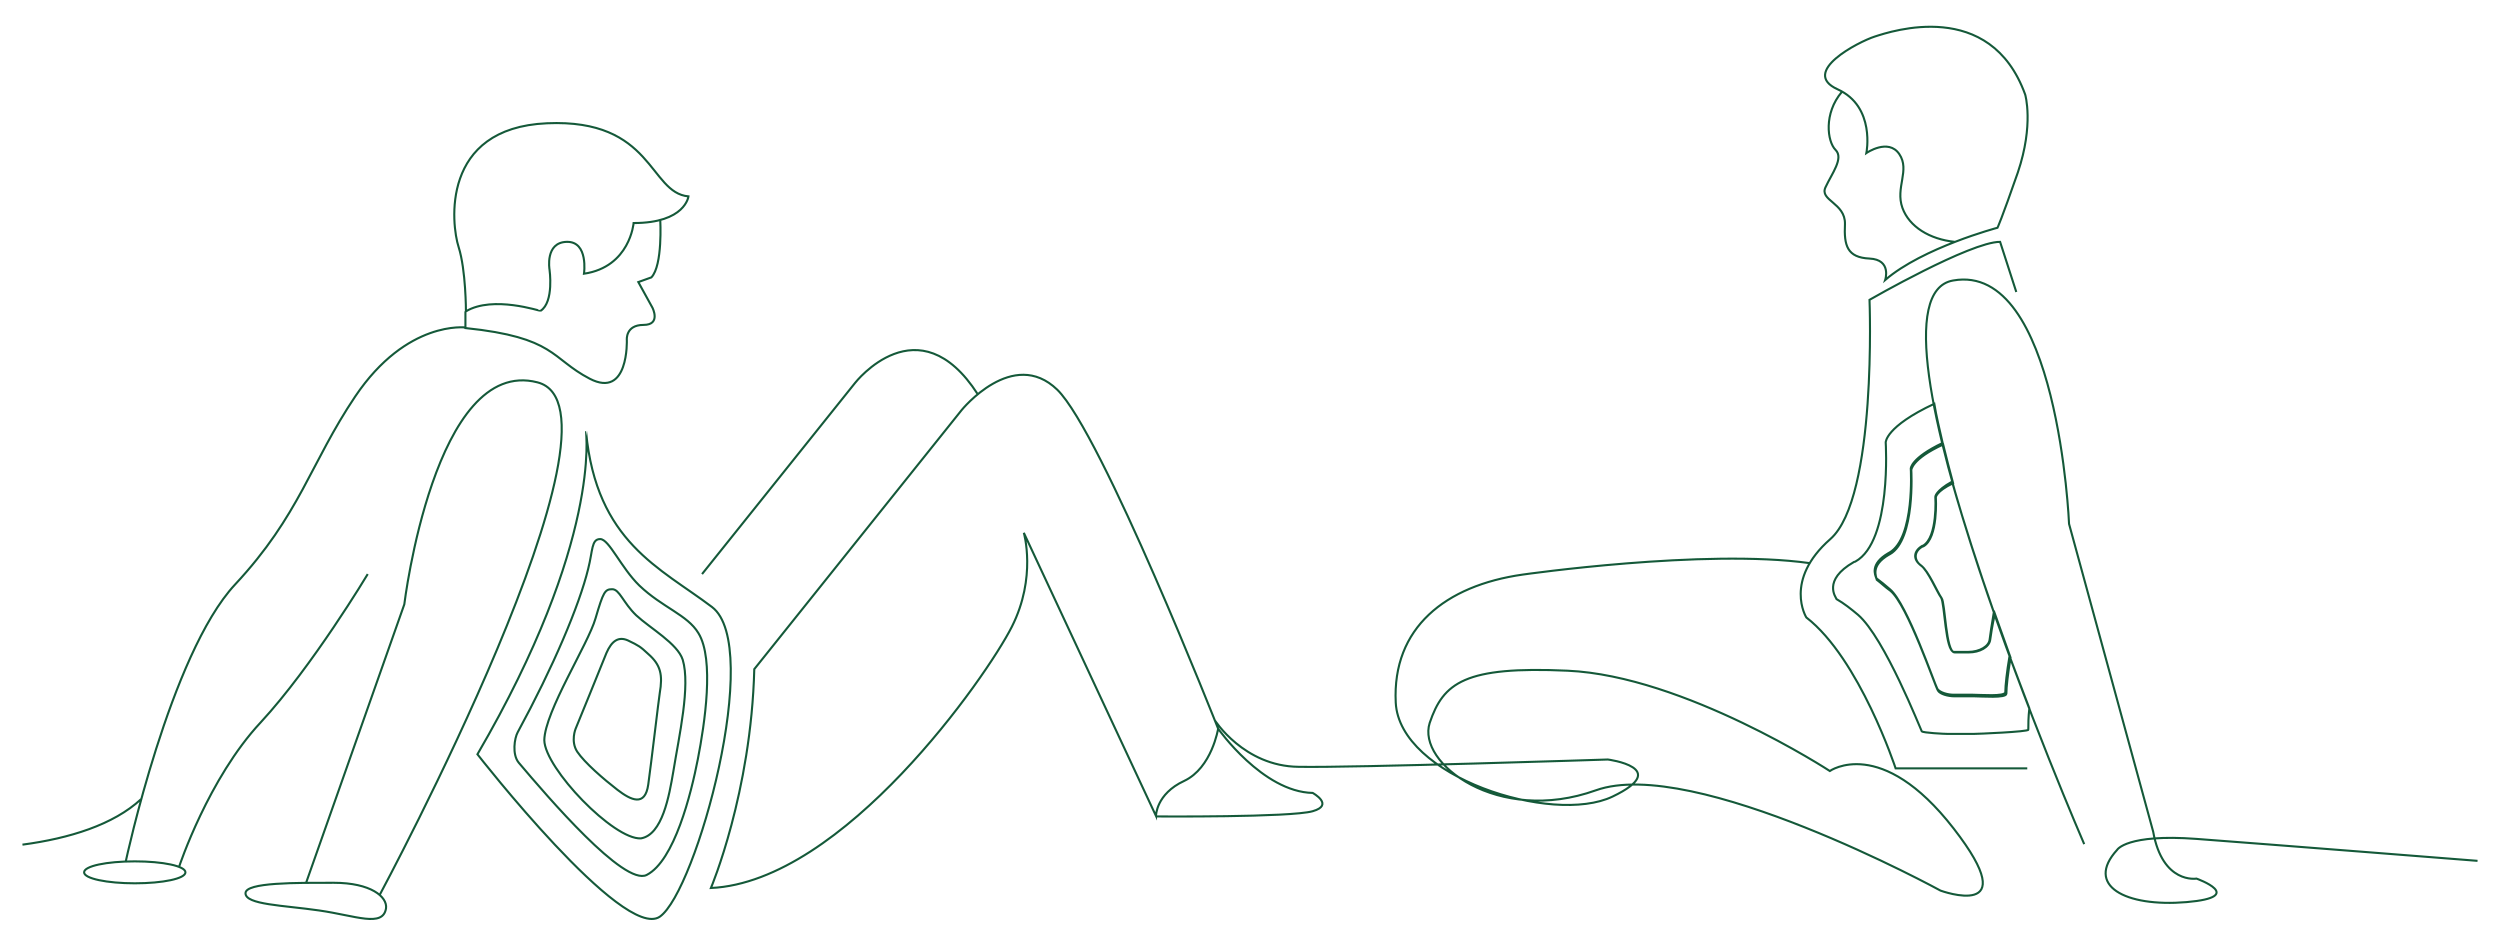 <svg xmlns="http://www.w3.org/2000/svg" xmlns:xlink="http://www.w3.org/1999/xlink" id="Calque_1" x="0px" y="0px" viewBox="0 0 478.6 180.8" style="enable-background:new 0 0 478.6 180.8;" xml:space="preserve"><style type="text/css">	.st0{fill:none;stroke:#145939;stroke-width:0.4;stroke-miterlimit:10;}</style><g>	<path class="st0" d="M4.3,161.7c9-1.2,17.4-3.8,22.7-8.7 M370.5,95.1c0,0,0.5,7.8-2.4,9.4c0,0-0.1,0-0.1,0c-1.7,1-1.8,2.6-0.3,3.7  c1.4,1,3.1,5.1,3.9,6.2c0.7,1,0.8,10.4,2.5,10.4h2.7c2.2,0,4-1.1,4.1-2.4c0.1-0.9,0.4-2.8,0.8-5.2c-2.9-8.3-5.7-16.9-8-25  C370.5,94,370.5,95.1,370.5,95.1z M381,122.5c-0.2,1.4-2,2.4-4.1,2.4h-2.7c-1.7,0-1.8-9.5-2.5-10.4c-0.8-1.1-2.5-5.2-3.9-6.2  c-1.5-1.1-1.4-2.8,0.3-3.7c0,0,0.1,0,0.1,0c2.9-1.6,2.4-9.4,2.4-9.4s0-1.1,3.3-2.7c-0.7-2.5-1.3-5-1.9-7.4  c-6.1,2.8-6.1,4.9-6.1,4.9s0.8,13.3-4.1,16.1c-0.1,0-0.1,0.1-0.2,0.1c-3.6,2.1-2.4,4.2-2.3,4.8c0.8,0.6,1.6,1.4,2.6,2.1  c3.3,2.7,8.6,18.4,9.1,19.1c0.4,0.7,2,1.1,3.1,1.1h3.8c1.4,0,6.2,0.4,6.2-0.5c0-1.3,0.3-3.9,0.8-6.9c-1-2.8-2-5.6-3-8.4  C381.4,119.7,381.1,121.7,381,122.5z M361,84.7c0,0,1.2,18.9-5.8,22.8c-0.1,0-0.2,0.1-0.3,0.1c-6.1,3.5-3.4,6.8-3.3,7.1  c1.4,0.8,2.8,1.9,4.1,3c5.1,4.4,12,22,12.2,22.3c0.2,0.3,4.4,0.5,5,0.5h4.9c0.7,0,10.5-0.4,10.5-0.8c0-1,0-2.4,0.2-4.1  c-1.2-3.2-2.5-6.5-3.8-10c-0.5,3-0.8,5.6-0.8,6.9c0,0.9-4.8,0.5-6.2,0.5H374c-1.1,0-2.6-0.4-3.1-1.1c-0.5-0.8-5.8-16.4-9.1-19.1  c-0.9-0.8-1.8-1.5-2.6-2.1c-0.2-0.6-1.3-2.7,2.3-4.8c0.1,0,0.1-0.1,0.2-0.1c4.9-2.8,4.1-16.1,4.1-16.1s0-2,6.1-4.9  c-0.6-2.6-1.2-5.1-1.6-7.5C360.9,81.7,361,84.7,361,84.7z M388.1,147.1h-25.2c0,0-6.9-21-17.1-28.9c0,0-4.4-7.1,4.6-15  c9-7.9,7.5-45.8,7.5-45.8s19.3-11.1,25-11.1l3.1,9.6 M474.3,164.8c0,0-40.4-3.2-53.8-4.2c-13.4-1-15.2,2.1-15.2,2.1  c-6.2,6.8,1.5,11,13.3,10c11.7-1,1.9-4.5,1.9-4.5s-6.5,1.1-8.3-9l-16.1-58.9c0,0-2.1-50.2-22.2-46.6  C353.7,57.2,399,161.6,399,161.6 M352.6,17.6c-3.5,4.1-2.8,9.5-1.2,11.1c1.6,1.6-0.7,4.5-1.9,7.1c-1.3,2.6,3.8,3,3.7,7.1  c-0.2,4.1,0.4,6.4,4.7,6.6c4.3,0.2,3,4.1,3,4.1c7.2-6.2,21.5-10,21.5-10s0.7-1.4,3.9-10.6c3.1-9.2,1.4-14.9,1.4-14.9  C381-0.4,362,6,358.9,7s-14.4,6.8-7.1,10.1c7.3,3.3,5.5,12.2,5.5,12.2s4.2-2.9,6.3,0.2c2.1,3.1-0.8,6.4,0.6,10.3  c1.3,3.6,5.2,6,10,6.5 M300.1,128.4c22.3,1,50.2,19.2,50.2,19.2s9.8-6.9,23.7,11c13.9,17.9-2.5,11.9-2.5,11.9s-47.3-25.9-66-19.2  c-18.7,6.7-34.3-5.2-31.8-12.9C276.3,130.7,280.4,127.5,300.1,128.4z M232.5,137.8c0,0,5.6,8.9,16.1,9c10.5,0.2,59.2-1.4,59.2-1.4  s12.4,1.6,0.9,7.1c-11.5,5.5-40.8-3.8-41.5-18c-0.7-14.3,9.5-22.4,24.3-24.5c0,0,34.9-5,54.9-2.2 M118.2,151.2c2.6,2,5.3,3.3,5.9-1  c0.6-4.3,2-16.3,2.2-17.5c0.6-3.5,0.2-5.4-2.2-7.5c-1.5-1.4-1.8-1.6-3.9-2.6c-1.8-0.8-3.1,0.1-4.1,2.4c-0.9,2.3-5.9,14.5-5.9,14.5  s-1,2.4,0.3,4.4C111.9,146,115.6,149.2,118.2,151.2z M122.7,160.5c4.1-0.7,5.4-8.1,6.2-12.8c1.1-6.8,3.3-16.4,1.8-21.4  c-1-3.1-6.2-6-8.9-8.5c-2.5-2.4-3.2-5-4.6-5c-1.4,0-1.7,0.5-3.2,5.6c-1.4,4.9-9.7,17.8-9.8,23.3  C104.3,147.1,117.5,160.8,122.7,160.5z M123.8,167.5c5.3-2.7,8.5-15.5,9.8-22.2s3.2-19.1,0.1-24.1c-2.1-3.5-6.9-4.9-11.3-9.1  c-3.5-3.4-5.8-8.9-7.5-8.9s-1.4,2.2-2.3,5.7c-1.7,7-6.7,18.8-13.5,31.3c-0.6,1.1-1.1,4.2,0.2,5.8  C104.8,152.5,119.5,169.7,123.8,167.5z M91.4,144.4c0,0,27.9,35.8,34.9,31.1c7-4.8,19.9-51.8,10-59.3c-9.9-7.5-22.1-12.4-24.1-33.5  C112.1,82.7,115.3,103.4,91.4,144.4z M58.6,169l18.8-53.3c0,0,5.8-47.6,25.5-42.5c19.8,5.1-30.2,98.1-30.2,98.1 M70.4,109.9  c0,0-10.6,17.7-20.5,28.4c-10,10.7-15.6,27.6-15.6,27.6 M73.9,173.9c-0.6,3.7-5.8,1.4-12.8,0.4c-6.9-1-14.1-1.1-14.1-3.3  c0-2.1,9.8-2,16.9-2C71,169,74.2,171.7,73.9,173.9z M35.5,167c0,1.2-4.3,2.1-9.7,2.1c-5.3,0-9.7-0.9-9.7-2.1c0-1.2,4.3-2.1,9.7-2.1  C31.2,164.9,35.5,165.8,35.5,167z M89.2,62.7c0,0-11.3-1.5-21.2,13.2c-8.6,12.8-10.6,22.7-23,36c-12.4,13.3-20.9,52.9-20.9,52.9   M126.4,42.1c0,0,0.5,8.7-1.7,11l-2.5,0.9l2.7,4.9c0,0,1.7,3.3-1.7,3.3c-3.5,0-3.2,2.9-3.2,2.9s0.4,11.3-7.1,7.4  c-7.5-3.9-6.5-7.9-23.8-9.7v-3.2 M89.2,59.6c0,0,0-7.9-1.4-12.3c-1.4-4.3-3.5-22.8,16.9-23.7c20.4-0.9,19.5,13.3,27.1,14  c0,0-0.6,5.1-10.5,5.1c0,0-0.7,8.4-9.5,9.7c0,0,0.9-6.2-3.3-6.1c-4.2,0.1-3.3,5.3-3.3,5.3s0.9,6.2-1.7,7.9  C103.4,59.6,94.4,56.5,89.2,59.6z M134.4,109.9l29.3-36.6c0,0,12.1-15.5,23.5,2.2 M233.2,139.5c0,0,8.5,12.1,18.1,12.3  c0,0,4.2,2.3,0,3.5c-4.2,1.2-30,1-30,1 M136.1,170c0,0,7.7-18.2,8.3-41.9l39.7-49.6c0,0,9.8-12.1,18.3-3.9  c8.5,8.3,30.8,64.9,30.8,64.9s-1.2,7.5-6.5,10c-5.4,2.5-5.4,6.7-5.4,6.7L196,102c0,0,2.5,8.5-2.3,18  C188.9,129.5,161.5,168.8,136.1,170z"></path></g></svg>